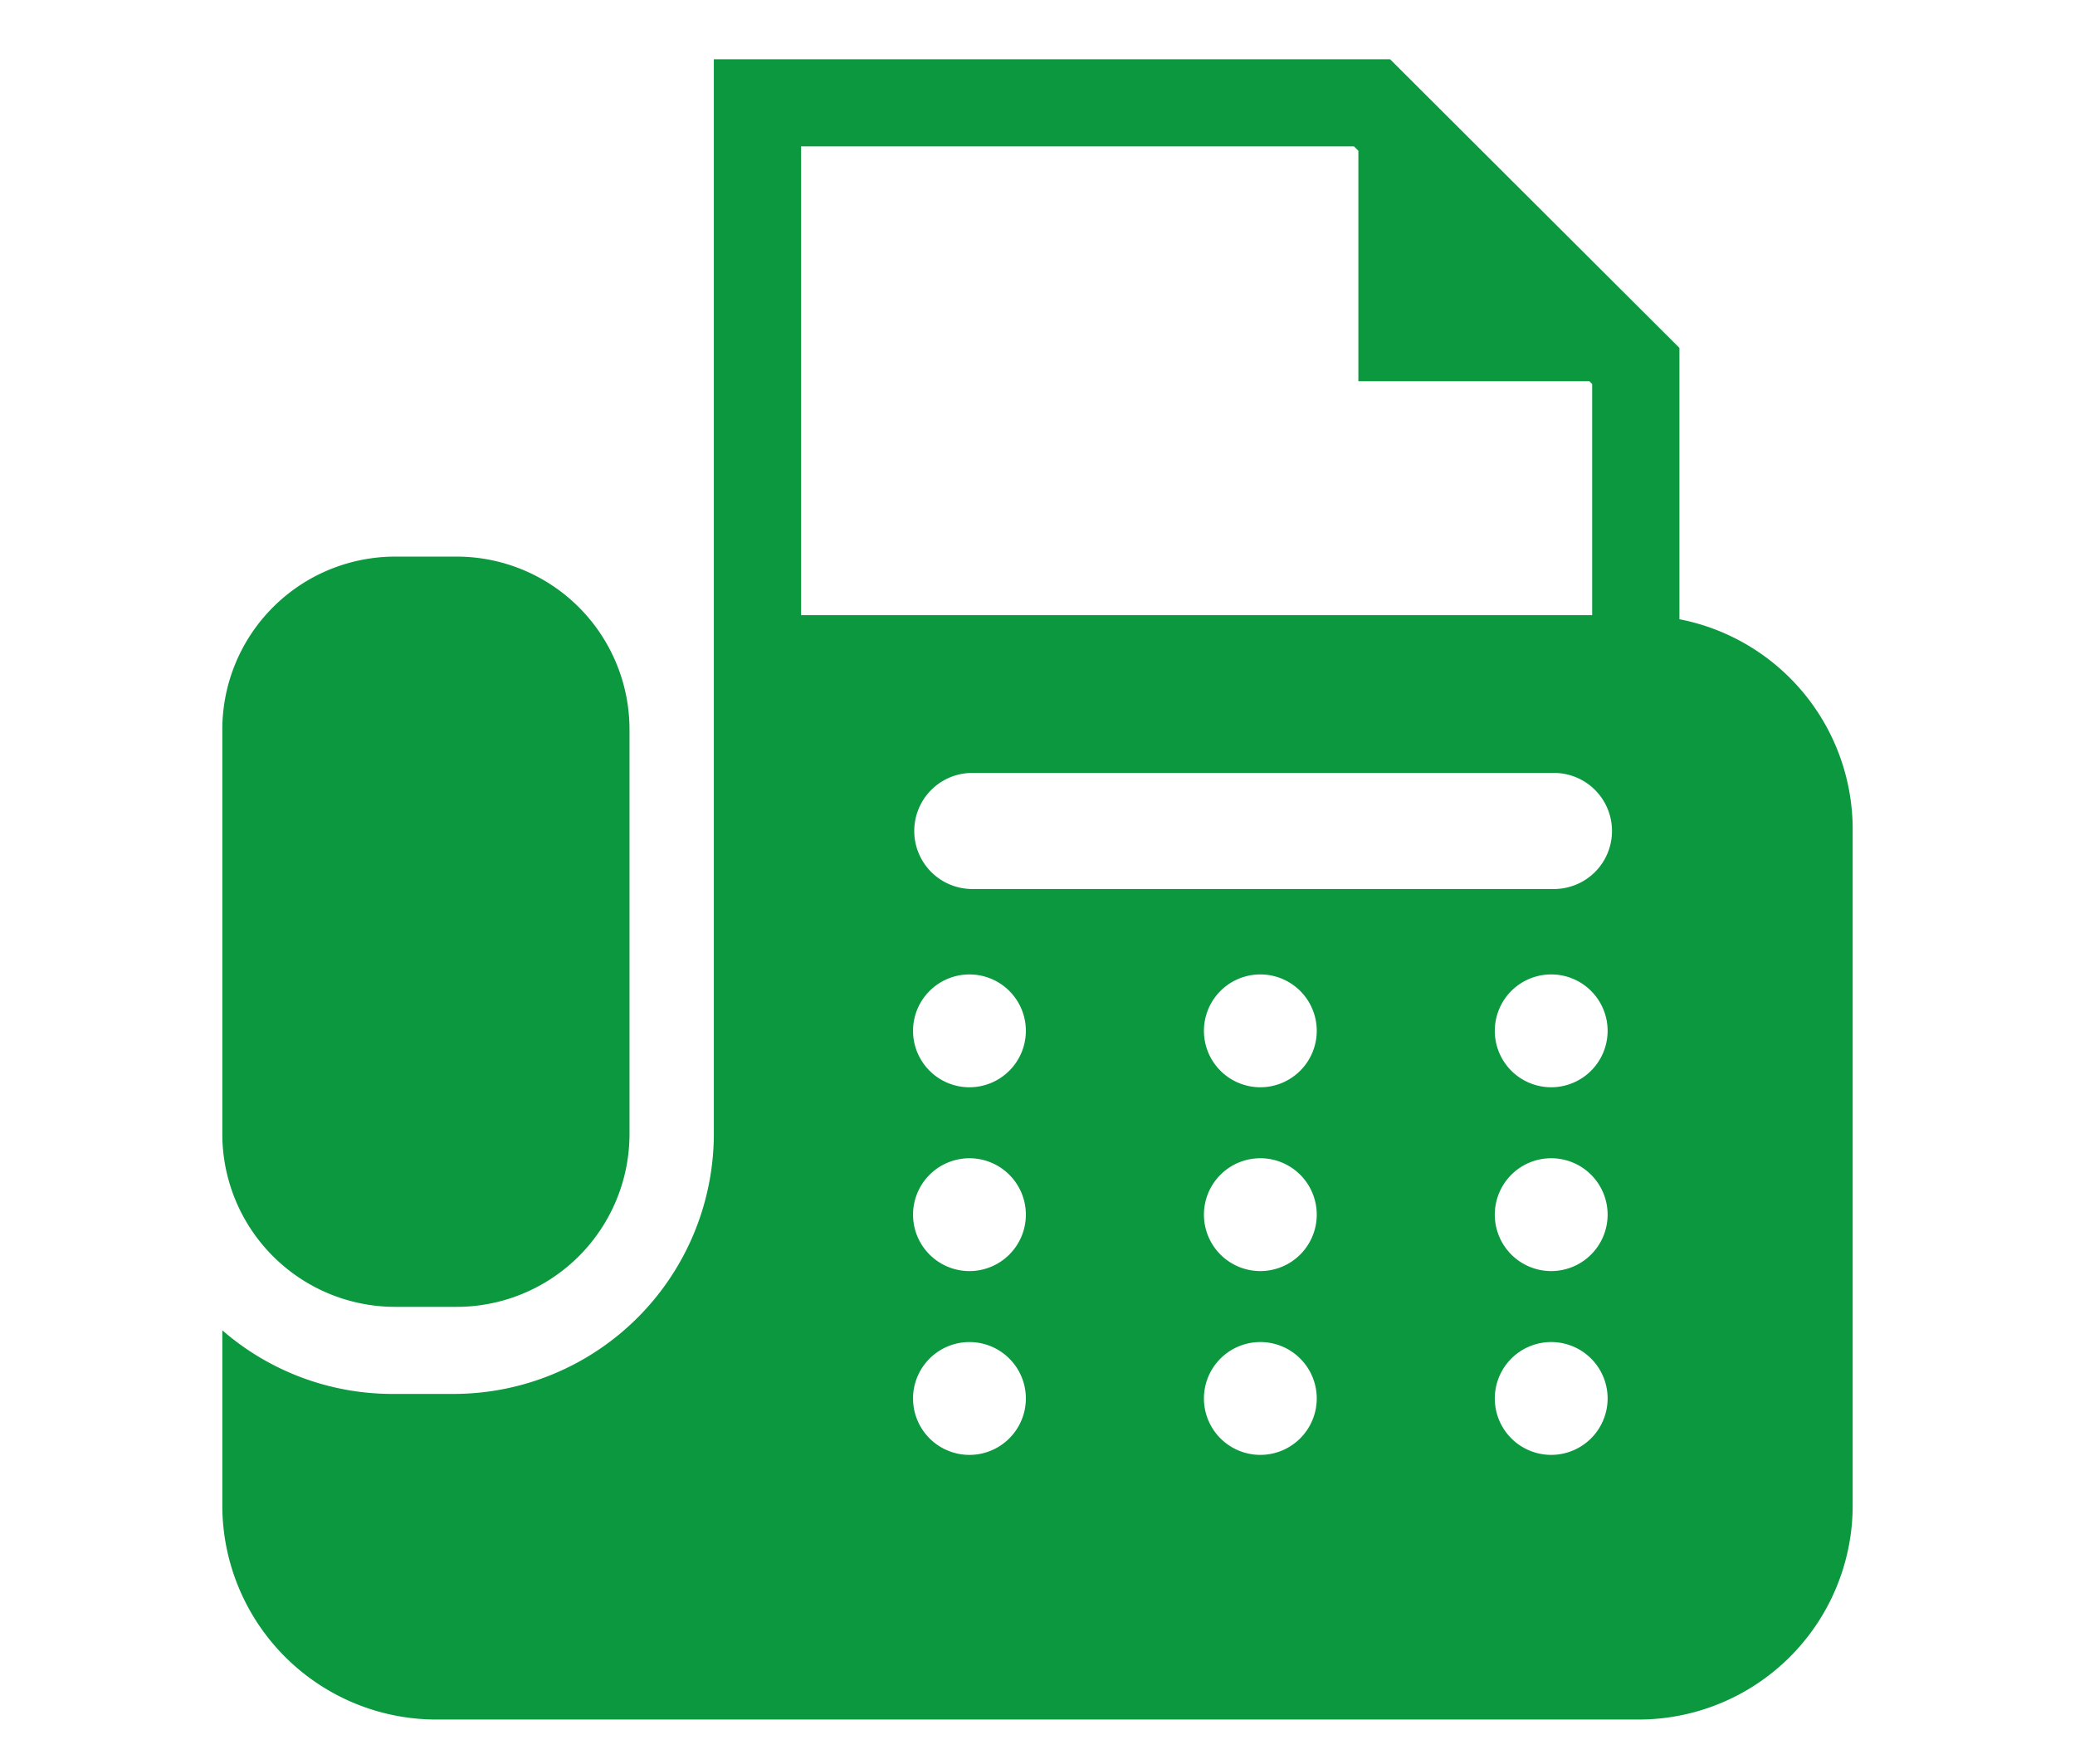 <svg xmlns="http://www.w3.org/2000/svg" xmlns:xlink="http://www.w3.org/1999/xlink" width="140" height="119" viewBox="0 0 140 119">
  <defs>
    <clipPath id="clip-path">
      <rect id="長方形_50" data-name="長方形 50" width="110" height="112" fill="#0b983f"/>
    </clipPath>
  </defs>
  <g id="グループ_64" data-name="グループ 64" transform="translate(-1081 -571)">
    <rect id="長方形_51" data-name="長方形 51" width="140" height="119" transform="translate(1081 571)" fill="none"/>
    <g id="グループ_63" data-name="グループ 63" transform="translate(1096 575)">
      <g id="グループ_62" data-name="グループ 62" clip-path="url(#clip-path)">
        <path id="パス_490" data-name="パス 490" d="M11.68,84.24h4.113a11.667,11.667,0,0,0,11.68-11.653V45.281a11.667,11.667,0,0,0-11.68-11.653H11.68A11.667,11.667,0,0,0,0,45.281V72.588A11.667,11.667,0,0,0,11.68,84.24" transform="translate(0 -0.079)" fill="#0b983f"/>
        <path id="パス_491" data-name="パス 491" d="M98.311,37.774V19.47L78.791,0H33.163V72.509A17.566,17.566,0,0,1,15.6,90.035H11.483A17.5,17.5,0,0,1,0,85.743V97.572A14.446,14.446,0,0,0,14.463,112H95.538A14.445,14.445,0,0,0,110,97.572V51.932A14.439,14.439,0,0,0,98.311,37.774M39.05,5.873h37.3l.3.3V21.719H92.24l.184.184V37.5H39.05ZM50.4,94.148a3.806,3.806,0,1,1,3.815-3.805A3.81,3.81,0,0,1,50.4,94.148m0-12.4a3.806,3.806,0,1,1,3.815-3.8,3.809,3.809,0,0,1-3.815,3.8m0-12.4a3.806,3.806,0,1,1,3.815-3.805A3.81,3.81,0,0,1,50.4,69.347m19.625,24.8a3.806,3.806,0,1,1,3.816-3.805,3.809,3.809,0,0,1-3.816,3.805m0-12.4a3.806,3.806,0,1,1,3.816-3.8,3.808,3.808,0,0,1-3.816,3.8m0-12.4a3.806,3.806,0,1,1,3.816-3.805,3.809,3.809,0,0,1-3.816,3.805m19.626,24.8a3.806,3.806,0,1,1,3.815-3.805,3.809,3.809,0,0,1-3.815,3.805m0-12.4a3.806,3.806,0,1,1,3.815-3.8,3.809,3.809,0,0,1-3.815,3.8m0-12.4a3.806,3.806,0,1,1,3.815-3.805,3.809,3.809,0,0,1-3.815,3.805m.191-13.374H50.6a3.915,3.915,0,1,1,0-7.831H89.846a3.915,3.915,0,1,1,0,7.831" fill="#0b983f"/>
      </g>
    </g>
  </g>
</svg>

